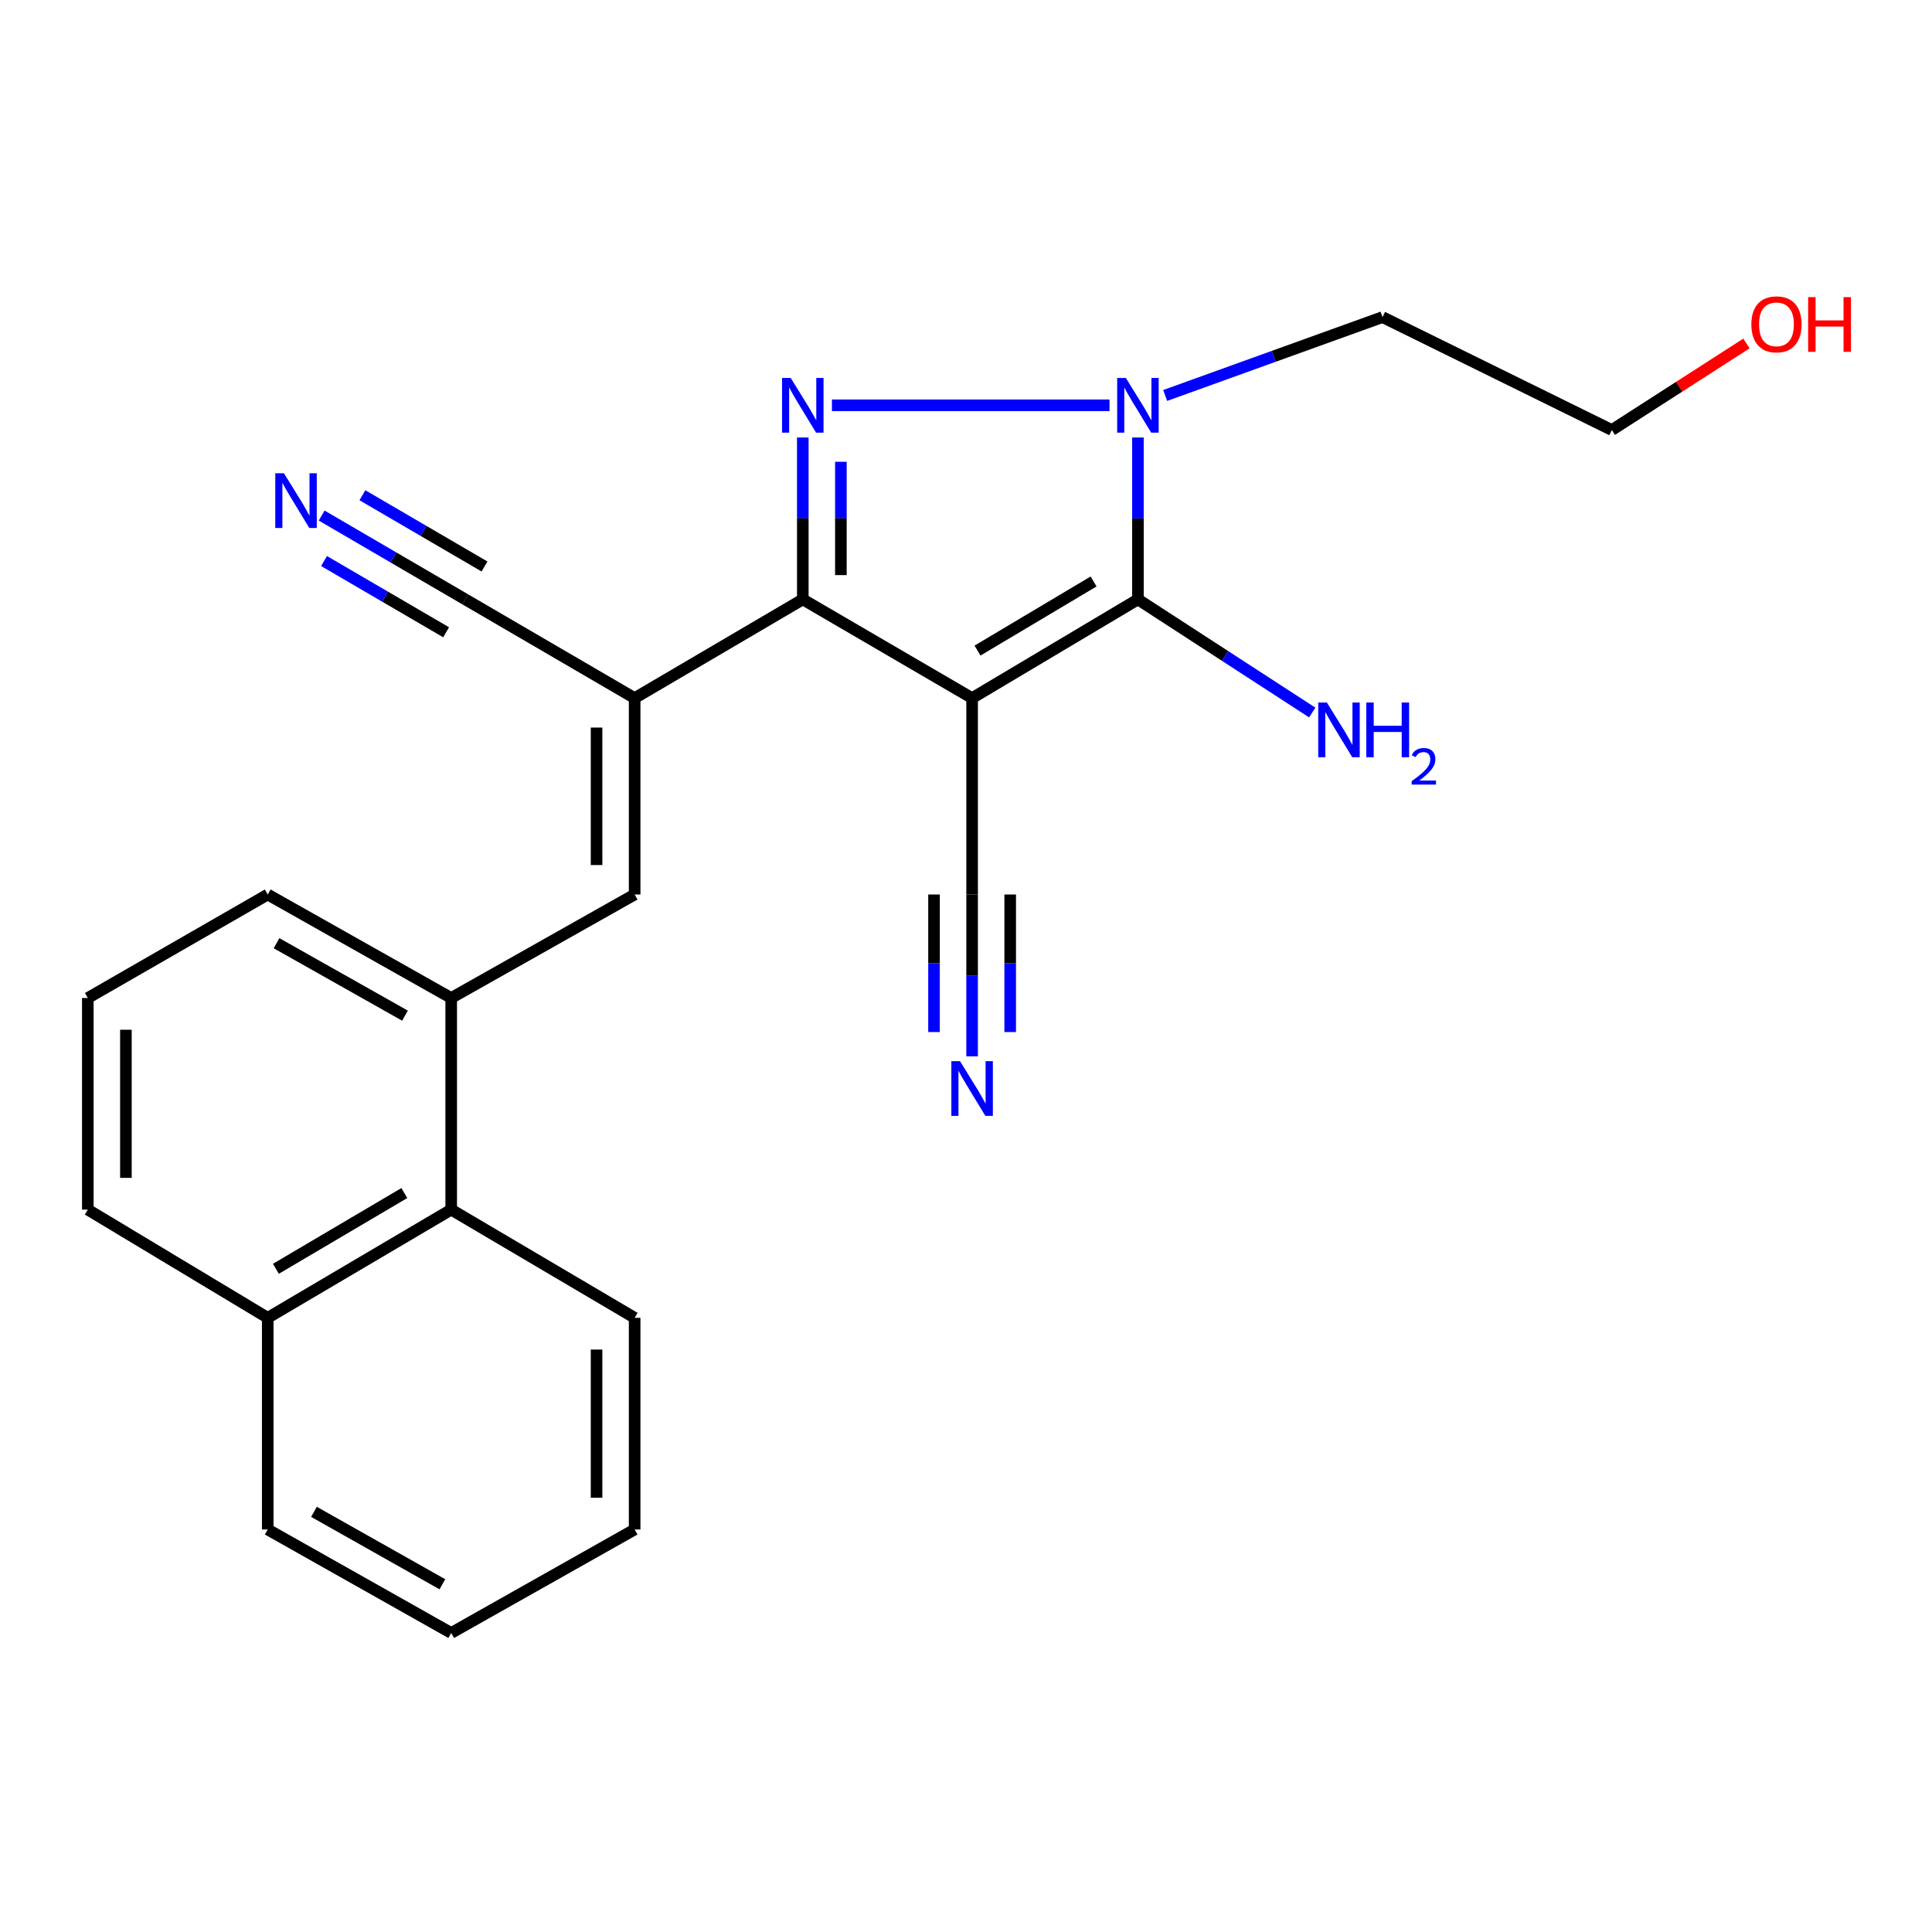 <?xml version='1.0' encoding='iso-8859-1'?>
<svg version='1.1' baseProfile='full'
              xmlns='http://www.w3.org/2000/svg'
                      xmlns:rdkit='http://www.rdkit.org/xml'
                      xmlns:xlink='http://www.w3.org/1999/xlink'
                  xml:space='preserve'
width='1000px' height='1000px' viewBox='0 0 1000 1000'>
<!-- END OF HEADER -->
<rect style='opacity:1.0;fill:#FFFFFF;stroke:none' width='1000' height='1000' x='0' y='0'> </rect>
<path class='bond-1' d='M 503.162,361.343 L 415.526,310.242' style='fill:none;fill-rule:evenodd;stroke:#000000;stroke-width:6px;stroke-linecap:butt;stroke-linejoin:miter;stroke-opacity:1' />
<path class='bond-2' d='M 503.162,361.343 L 588.991,310.242' style='fill:none;fill-rule:evenodd;stroke:#000000;stroke-width:6px;stroke-linecap:butt;stroke-linejoin:miter;stroke-opacity:1' />
<path class='bond-2' d='M 505.951,336.74 L 566.031,300.969' style='fill:none;fill-rule:evenodd;stroke:#000000;stroke-width:6px;stroke-linecap:butt;stroke-linejoin:miter;stroke-opacity:1' />
<path class='bond-6' d='M 503.162,361.343 L 503.162,462.997' style='fill:none;fill-rule:evenodd;stroke:#000000;stroke-width:6px;stroke-linecap:butt;stroke-linejoin:miter;stroke-opacity:1' />
<path class='bond-0' d='M 415.526,226.453 L 415.526,268.348' style='fill:none;fill-rule:evenodd;stroke:#0000FF;stroke-width:6px;stroke-linecap:butt;stroke-linejoin:miter;stroke-opacity:1' />
<path class='bond-0' d='M 415.526,268.348 L 415.526,310.242' style='fill:none;fill-rule:evenodd;stroke:#000000;stroke-width:6px;stroke-linecap:butt;stroke-linejoin:miter;stroke-opacity:1' />
<path class='bond-0' d='M 435.239,239.022 L 435.239,268.348' style='fill:none;fill-rule:evenodd;stroke:#0000FF;stroke-width:6px;stroke-linecap:butt;stroke-linejoin:miter;stroke-opacity:1' />
<path class='bond-0' d='M 435.239,268.348 L 435.239,297.674' style='fill:none;fill-rule:evenodd;stroke:#000000;stroke-width:6px;stroke-linecap:butt;stroke-linejoin:miter;stroke-opacity:1' />
<path class='bond-24' d='M 430.602,209.782 L 574.291,209.782' style='fill:none;fill-rule:evenodd;stroke:#0000FF;stroke-width:6px;stroke-linecap:butt;stroke-linejoin:miter;stroke-opacity:1' />
<path class='bond-4' d='M 415.526,310.242 L 328.492,361.343' style='fill:none;fill-rule:evenodd;stroke:#000000;stroke-width:6px;stroke-linecap:butt;stroke-linejoin:miter;stroke-opacity:1' />
<path class='bond-3' d='M 588.991,310.242 L 588.991,268.348' style='fill:none;fill-rule:evenodd;stroke:#000000;stroke-width:6px;stroke-linecap:butt;stroke-linejoin:miter;stroke-opacity:1' />
<path class='bond-3' d='M 588.991,268.348 L 588.991,226.453' style='fill:none;fill-rule:evenodd;stroke:#0000FF;stroke-width:6px;stroke-linecap:butt;stroke-linejoin:miter;stroke-opacity:1' />
<path class='bond-12' d='M 588.991,310.242 L 634.102,339.52' style='fill:none;fill-rule:evenodd;stroke:#000000;stroke-width:6px;stroke-linecap:butt;stroke-linejoin:miter;stroke-opacity:1' />
<path class='bond-12' d='M 634.102,339.52 L 679.213,368.798' style='fill:none;fill-rule:evenodd;stroke:#0000FF;stroke-width:6px;stroke-linecap:butt;stroke-linejoin:miter;stroke-opacity:1' />
<path class='bond-13' d='M 603.095,204.696 L 659.338,184.415' style='fill:none;fill-rule:evenodd;stroke:#0000FF;stroke-width:6px;stroke-linecap:butt;stroke-linejoin:miter;stroke-opacity:1' />
<path class='bond-13' d='M 659.338,184.415 L 715.582,164.135' style='fill:none;fill-rule:evenodd;stroke:#000000;stroke-width:6px;stroke-linecap:butt;stroke-linejoin:miter;stroke-opacity:1' />
<path class='bond-5' d='M 328.492,361.343 L 328.492,462.997' style='fill:none;fill-rule:evenodd;stroke:#000000;stroke-width:6px;stroke-linecap:butt;stroke-linejoin:miter;stroke-opacity:1' />
<path class='bond-5' d='M 308.779,376.591 L 308.779,447.749' style='fill:none;fill-rule:evenodd;stroke:#000000;stroke-width:6px;stroke-linecap:butt;stroke-linejoin:miter;stroke-opacity:1' />
<path class='bond-8' d='M 328.492,361.343 L 240.845,310.242' style='fill:none;fill-rule:evenodd;stroke:#000000;stroke-width:6px;stroke-linecap:butt;stroke-linejoin:miter;stroke-opacity:1' />
<path class='bond-7' d='M 328.492,462.997 L 233.54,516.562' style='fill:none;fill-rule:evenodd;stroke:#000000;stroke-width:6px;stroke-linecap:butt;stroke-linejoin:miter;stroke-opacity:1' />
<path class='bond-9' d='M 503.162,462.997 L 503.162,504.876' style='fill:none;fill-rule:evenodd;stroke:#000000;stroke-width:6px;stroke-linecap:butt;stroke-linejoin:miter;stroke-opacity:1' />
<path class='bond-9' d='M 503.162,504.876 L 503.162,546.754' style='fill:none;fill-rule:evenodd;stroke:#0000FF;stroke-width:6px;stroke-linecap:butt;stroke-linejoin:miter;stroke-opacity:1' />
<path class='bond-9' d='M 483.448,462.997 L 483.448,498.594' style='fill:none;fill-rule:evenodd;stroke:#000000;stroke-width:6px;stroke-linecap:butt;stroke-linejoin:miter;stroke-opacity:1' />
<path class='bond-9' d='M 483.448,498.594 L 483.448,534.191' style='fill:none;fill-rule:evenodd;stroke:#0000FF;stroke-width:6px;stroke-linecap:butt;stroke-linejoin:miter;stroke-opacity:1' />
<path class='bond-9' d='M 522.875,462.997 L 522.875,498.594' style='fill:none;fill-rule:evenodd;stroke:#000000;stroke-width:6px;stroke-linecap:butt;stroke-linejoin:miter;stroke-opacity:1' />
<path class='bond-9' d='M 522.875,498.594 L 522.875,534.191' style='fill:none;fill-rule:evenodd;stroke:#0000FF;stroke-width:6px;stroke-linecap:butt;stroke-linejoin:miter;stroke-opacity:1' />
<path class='bond-11' d='M 233.54,516.562 L 233.54,626.102' style='fill:none;fill-rule:evenodd;stroke:#000000;stroke-width:6px;stroke-linecap:butt;stroke-linejoin:miter;stroke-opacity:1' />
<path class='bond-15' d='M 233.54,516.562 L 138.577,462.997' style='fill:none;fill-rule:evenodd;stroke:#000000;stroke-width:6px;stroke-linecap:butt;stroke-linejoin:miter;stroke-opacity:1' />
<path class='bond-15' d='M 209.611,525.698 L 143.137,488.202' style='fill:none;fill-rule:evenodd;stroke:#000000;stroke-width:6px;stroke-linecap:butt;stroke-linejoin:miter;stroke-opacity:1' />
<path class='bond-10' d='M 240.845,310.242 L 203.671,288.549' style='fill:none;fill-rule:evenodd;stroke:#000000;stroke-width:6px;stroke-linecap:butt;stroke-linejoin:miter;stroke-opacity:1' />
<path class='bond-10' d='M 203.671,288.549 L 166.496,266.856' style='fill:none;fill-rule:evenodd;stroke:#0000FF;stroke-width:6px;stroke-linecap:butt;stroke-linejoin:miter;stroke-opacity:1' />
<path class='bond-10' d='M 250.781,293.216 L 219.182,274.777' style='fill:none;fill-rule:evenodd;stroke:#000000;stroke-width:6px;stroke-linecap:butt;stroke-linejoin:miter;stroke-opacity:1' />
<path class='bond-10' d='M 219.182,274.777 L 187.584,256.338' style='fill:none;fill-rule:evenodd;stroke:#0000FF;stroke-width:6px;stroke-linecap:butt;stroke-linejoin:miter;stroke-opacity:1' />
<path class='bond-10' d='M 230.909,327.268 L 199.311,308.829' style='fill:none;fill-rule:evenodd;stroke:#000000;stroke-width:6px;stroke-linecap:butt;stroke-linejoin:miter;stroke-opacity:1' />
<path class='bond-10' d='M 199.311,308.829 L 167.713,290.39' style='fill:none;fill-rule:evenodd;stroke:#0000FF;stroke-width:6px;stroke-linecap:butt;stroke-linejoin:miter;stroke-opacity:1' />
<path class='bond-14' d='M 233.54,626.102 L 138.577,682.098' style='fill:none;fill-rule:evenodd;stroke:#000000;stroke-width:6px;stroke-linecap:butt;stroke-linejoin:miter;stroke-opacity:1' />
<path class='bond-14' d='M 209.283,617.521 L 142.809,656.718' style='fill:none;fill-rule:evenodd;stroke:#000000;stroke-width:6px;stroke-linecap:butt;stroke-linejoin:miter;stroke-opacity:1' />
<path class='bond-18' d='M 233.54,626.102 L 328.492,682.098' style='fill:none;fill-rule:evenodd;stroke:#000000;stroke-width:6px;stroke-linecap:butt;stroke-linejoin:miter;stroke-opacity:1' />
<path class='bond-19' d='M 715.582,164.135 L 834.288,222.584' style='fill:none;fill-rule:evenodd;stroke:#000000;stroke-width:6px;stroke-linecap:butt;stroke-linejoin:miter;stroke-opacity:1' />
<path class='bond-21' d='M 138.577,682.098 L 138.577,791.66' style='fill:none;fill-rule:evenodd;stroke:#000000;stroke-width:6px;stroke-linecap:butt;stroke-linejoin:miter;stroke-opacity:1' />
<path class='bond-25' d='M 138.577,682.098 L 45.455,626.102' style='fill:none;fill-rule:evenodd;stroke:#000000;stroke-width:6px;stroke-linecap:butt;stroke-linejoin:miter;stroke-opacity:1' />
<path class='bond-17' d='M 138.577,462.997 L 45.455,516.562' style='fill:none;fill-rule:evenodd;stroke:#000000;stroke-width:6px;stroke-linecap:butt;stroke-linejoin:miter;stroke-opacity:1' />
<path class='bond-16' d='M 903.96,177.781 L 869.124,200.183' style='fill:none;fill-rule:evenodd;stroke:#FF0000;stroke-width:6px;stroke-linecap:butt;stroke-linejoin:miter;stroke-opacity:1' />
<path class='bond-16' d='M 869.124,200.183 L 834.288,222.584' style='fill:none;fill-rule:evenodd;stroke:#000000;stroke-width:6px;stroke-linecap:butt;stroke-linejoin:miter;stroke-opacity:1' />
<path class='bond-20' d='M 45.455,516.562 L 45.455,626.102' style='fill:none;fill-rule:evenodd;stroke:#000000;stroke-width:6px;stroke-linecap:butt;stroke-linejoin:miter;stroke-opacity:1' />
<path class='bond-20' d='M 65.168,532.993 L 65.168,609.671' style='fill:none;fill-rule:evenodd;stroke:#000000;stroke-width:6px;stroke-linecap:butt;stroke-linejoin:miter;stroke-opacity:1' />
<path class='bond-22' d='M 328.492,682.098 L 328.492,791.66' style='fill:none;fill-rule:evenodd;stroke:#000000;stroke-width:6px;stroke-linecap:butt;stroke-linejoin:miter;stroke-opacity:1' />
<path class='bond-22' d='M 308.779,698.533 L 308.779,775.226' style='fill:none;fill-rule:evenodd;stroke:#000000;stroke-width:6px;stroke-linecap:butt;stroke-linejoin:miter;stroke-opacity:1' />
<path class='bond-26' d='M 138.577,791.66 L 233.54,845.225' style='fill:none;fill-rule:evenodd;stroke:#000000;stroke-width:6px;stroke-linecap:butt;stroke-linejoin:miter;stroke-opacity:1' />
<path class='bond-26' d='M 162.507,782.525 L 228.981,820.02' style='fill:none;fill-rule:evenodd;stroke:#000000;stroke-width:6px;stroke-linecap:butt;stroke-linejoin:miter;stroke-opacity:1' />
<path class='bond-23' d='M 328.492,791.66 L 233.54,845.225' style='fill:none;fill-rule:evenodd;stroke:#000000;stroke-width:6px;stroke-linecap:butt;stroke-linejoin:miter;stroke-opacity:1' />
<path  class='atom-1' d='M 409.266 195.622
L 418.546 210.622
Q 419.466 212.102, 420.946 214.782
Q 422.426 217.462, 422.506 217.622
L 422.506 195.622
L 426.266 195.622
L 426.266 223.942
L 422.386 223.942
L 412.426 207.542
Q 411.266 205.622, 410.026 203.422
Q 408.826 201.222, 408.466 200.542
L 408.466 223.942
L 404.786 223.942
L 404.786 195.622
L 409.266 195.622
' fill='#0000FF'/>
<path  class='atom-4' d='M 582.731 195.622
L 592.011 210.622
Q 592.931 212.102, 594.411 214.782
Q 595.891 217.462, 595.971 217.622
L 595.971 195.622
L 599.731 195.622
L 599.731 223.942
L 595.851 223.942
L 585.891 207.542
Q 584.731 205.622, 583.491 203.422
Q 582.291 201.222, 581.931 200.542
L 581.931 223.942
L 578.251 223.942
L 578.251 195.622
L 582.731 195.622
' fill='#0000FF'/>
<path  class='atom-10' d='M 496.902 549.265
L 506.182 564.265
Q 507.102 565.745, 508.582 568.425
Q 510.062 571.105, 510.142 571.265
L 510.142 549.265
L 513.902 549.265
L 513.902 577.585
L 510.022 577.585
L 500.062 561.185
Q 498.902 559.265, 497.662 557.065
Q 496.462 554.865, 496.102 554.185
L 496.102 577.585
L 492.422 577.585
L 492.422 549.265
L 496.902 549.265
' fill='#0000FF'/>
<path  class='atom-11' d='M 146.96 244.948
L 156.24 259.948
Q 157.16 261.428, 158.64 264.108
Q 160.12 266.788, 160.2 266.948
L 160.2 244.948
L 163.96 244.948
L 163.96 273.268
L 160.08 273.268
L 150.12 256.868
Q 148.96 254.948, 147.72 252.748
Q 146.52 250.548, 146.16 249.868
L 146.16 273.268
L 142.48 273.268
L 142.48 244.948
L 146.96 244.948
' fill='#0000FF'/>
<path  class='atom-13' d='M 686.794 363.622
L 696.074 378.622
Q 696.994 380.102, 698.474 382.782
Q 699.954 385.462, 700.034 385.622
L 700.034 363.622
L 703.794 363.622
L 703.794 391.942
L 699.914 391.942
L 689.954 375.542
Q 688.794 373.622, 687.554 371.422
Q 686.354 369.222, 685.994 368.542
L 685.994 391.942
L 682.314 391.942
L 682.314 363.622
L 686.794 363.622
' fill='#0000FF'/>
<path  class='atom-13' d='M 707.194 363.622
L 711.034 363.622
L 711.034 375.662
L 725.514 375.662
L 725.514 363.622
L 729.354 363.622
L 729.354 391.942
L 725.514 391.942
L 725.514 378.862
L 711.034 378.862
L 711.034 391.942
L 707.194 391.942
L 707.194 363.622
' fill='#0000FF'/>
<path  class='atom-13' d='M 730.727 390.948
Q 731.413 389.179, 733.05 388.203
Q 734.687 387.199, 736.957 387.199
Q 739.782 387.199, 741.366 388.731
Q 742.95 390.262, 742.95 392.981
Q 742.95 395.753, 740.891 398.34
Q 738.858 400.927, 734.634 403.99
L 743.267 403.99
L 743.267 406.102
L 730.674 406.102
L 730.674 404.333
Q 734.159 401.851, 736.218 400.003
Q 738.304 398.155, 739.307 396.492
Q 740.31 394.829, 740.31 393.113
Q 740.31 391.318, 739.413 390.315
Q 738.515 389.311, 736.957 389.311
Q 735.453 389.311, 734.449 389.919
Q 733.446 390.526, 732.733 391.872
L 730.727 390.948
' fill='#0000FF'/>
<path  class='atom-17' d='M 906.493 167.873
Q 906.493 161.073, 909.853 157.273
Q 913.213 153.473, 919.493 153.473
Q 925.773 153.473, 929.133 157.273
Q 932.493 161.073, 932.493 167.873
Q 932.493 174.753, 929.093 178.673
Q 925.693 182.553, 919.493 182.553
Q 913.253 182.553, 909.853 178.673
Q 906.493 174.793, 906.493 167.873
M 919.493 179.353
Q 923.813 179.353, 926.133 176.473
Q 928.493 173.553, 928.493 167.873
Q 928.493 162.313, 926.133 159.513
Q 923.813 156.673, 919.493 156.673
Q 915.173 156.673, 912.813 159.473
Q 910.493 162.273, 910.493 167.873
Q 910.493 173.593, 912.813 176.473
Q 915.173 179.353, 919.493 179.353
' fill='#FF0000'/>
<path  class='atom-17' d='M 935.893 153.793
L 939.733 153.793
L 939.733 165.833
L 954.213 165.833
L 954.213 153.793
L 958.053 153.793
L 958.053 182.113
L 954.213 182.113
L 954.213 169.033
L 939.733 169.033
L 939.733 182.113
L 935.893 182.113
L 935.893 153.793
' fill='#FF0000'/>
</svg>
